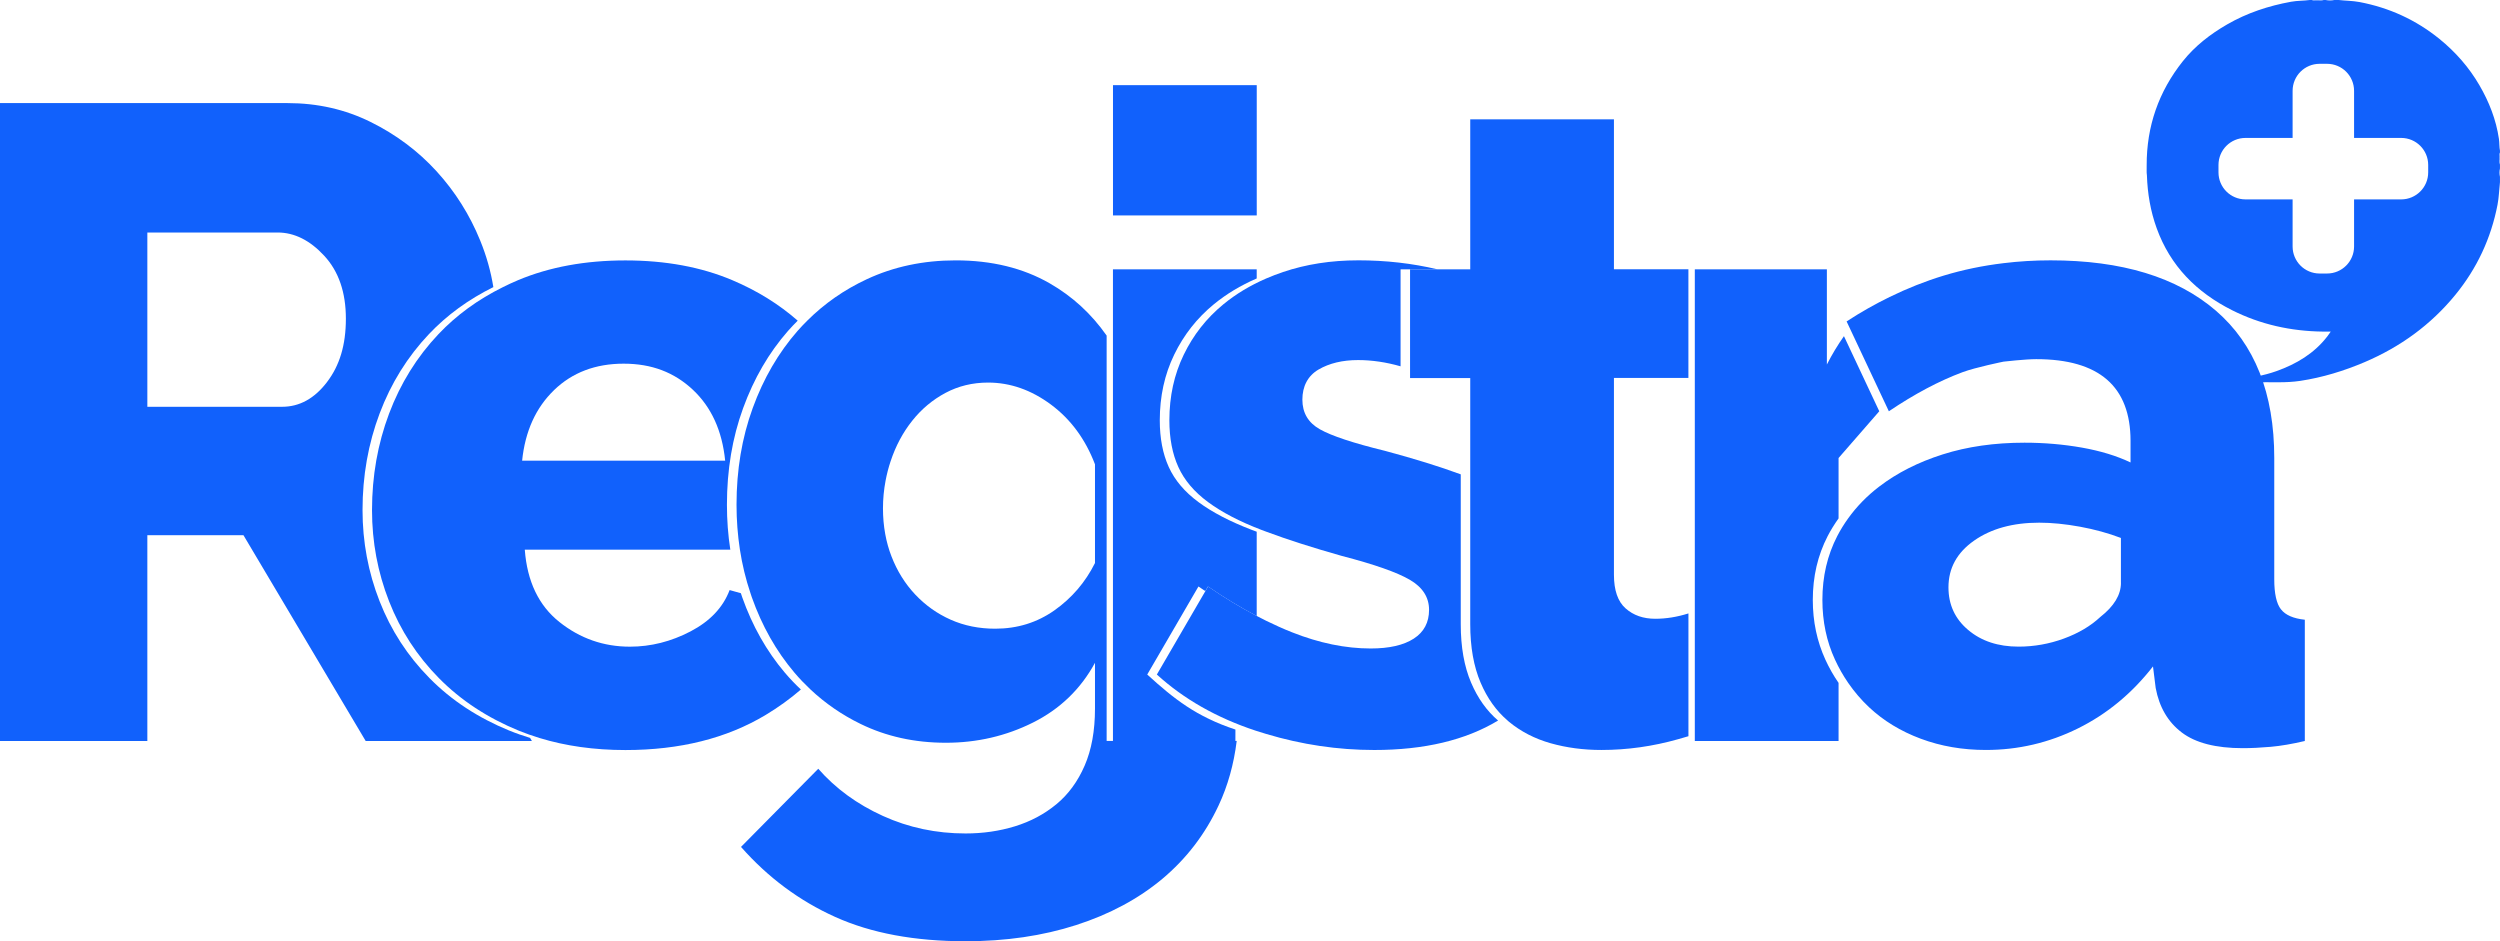 <?xml version="1.0" encoding="UTF-8"?><svg id="Camada_2" xmlns="http://www.w3.org/2000/svg" viewBox="0 0 724.83 272.93"><defs><style>.cls-1{fill:none;}.cls-1,.cls-2{stroke-width:0px;}.cls-2{fill:#1161fc;}</style></defs><g id="Camada_1-2"><path class="cls-1" d="M304.69,117.29c-5.73-4.25-11.81-6.38-18.23-6.38-4.52,0-8.64,1-12.37,3-3.74,2-6.95,4.69-9.64,8.08-2.69,3.39-4.78,7.29-6.25,11.72-.62,1.85-1.1,3.72-1.46,5.62-.5,2.64-.76,5.32-.76,8.05,0,2.58.22,5.05.65,7.42.41,2.26,1.02,4.44,1.82,6.51,1.65,4.26,3.95,7.94,6.9,11.07,2.95,3.13,6.38,5.56,10.29,7.29,3.91,1.74,8.2,2.6,12.89,2.6,6.42,0,12.15-1.78,17.19-5.34,5.03-3.56,8.94-8.12,11.72-13.68v-28.65c-2.78-7.29-7.03-13.07-12.76-17.32Z"/><path class="cls-1" d="M80.49,67.41h-37.77v50.53h39.07c5.03,0,9.38-2.39,13.02-7.16,3.65-4.77,5.47-10.9,5.47-18.36s-2.08-13.72-6.25-18.23c-4.17-4.51-8.69-6.77-13.54-6.77Z"/><path class="cls-1" d="M550.77,118.72c-8.17,3.13-14.07,7.81-17.71,14.07v17.51c2.45-3.41,5.42-6.47,8.94-9.17,5.21-3.99,11.37-7.12,18.49-9.38,7.12-2.25,15.02-3.39,23.7-3.39,5.73,0,11.29.48,16.67,1.43,5.38.96,10.07,2.39,14.07,4.3v-6.25c0-15.8-9.12-23.7-27.35-23.7-3.22,0-6.37.25-9.46.72v8.92c-10.07.18-19.19,1.82-27.35,4.95Z"/><path class="cls-1" d="M200.87,112.99c-5.38-5.03-12.07-7.55-20.06-7.55s-14.89,2.56-20.19,7.68c-5.3,5.12-8.38,11.94-9.25,20.45h58.87c-.87-8.68-4-15.54-9.38-20.58Z"/><path class="cls-1" d="M591.23,151.54c-7.64,0-13.94,1.74-18.88,5.21-4.95,3.48-7.42,7.99-7.42,13.54,0,5.04,1.91,9.16,5.73,12.37,3.82,3.22,8.68,4.82,14.59,4.82,4.51,0,8.9-.78,13.15-2.34,4.25-1.56,7.77-3.65,10.55-6.25,3.99-3.13,5.99-6.42,5.99-9.9v-13.02c-3.65-1.39-7.6-2.47-11.85-3.26-4.26-.78-8.21-1.17-11.85-1.17Z"/><path class="cls-2" d="M147.7,211.84c-9.12-3.73-16.85-8.81-23.18-15.24-6.34-6.42-11.16-13.85-14.46-22.27-3.3-8.42-4.95-17.23-4.95-26.44,0-9.9,1.65-19.23,4.95-28,3.3-8.77,8.08-16.45,14.33-23.05,5.21-5.5,11.44-10.03,18.65-13.6-.73-4.53-1.99-9.03-3.81-13.49-3.04-7.47-7.25-14.15-12.63-20.06-5.38-5.9-11.77-10.68-19.15-14.33-7.38-3.65-15.41-5.47-24.09-5.47H0v184.94h42.72v-59.65h27.87l35.43,59.65h48.19l-.52-.89c-2.04-.62-4.04-1.31-5.98-2.11ZM94.81,110.78c-3.65,4.78-7.99,7.16-13.02,7.16h-39.07v-50.53h37.77c4.86,0,9.38,2.26,13.54,6.77,4.17,4.52,6.25,10.59,6.25,18.23s-1.82,13.59-5.47,18.36Z"/><path class="cls-2" d="M232.19,199.9c-1.62-1.52-3.17-3.14-4.63-4.86-5.3-6.25-9.42-13.55-12.37-21.88-.14-.39-.26-.78-.39-1.17l-3.26-.91c-1.91,5.04-5.69,9.03-11.33,11.98-5.65,2.95-11.51,4.43-17.58,4.43-7.64,0-14.46-2.39-20.45-7.16-5.99-4.77-9.34-11.76-10.03-20.97h59.59c-.65-4.21-.98-8.55-.98-13.02,0-10.07,1.56-19.41,4.69-28,3.13-8.6,7.46-16.06,13.02-22.4.9-1.03,1.85-2.01,2.81-2.97-5.44-4.77-11.75-8.69-18.96-11.74-9.03-3.82-19.36-5.73-31-5.73s-22.01,1.91-31.13,5.73c-1.51.63-2.97,1.32-4.4,2.03-7.21,3.57-13.43,8.09-18.65,13.6-6.25,6.6-11.03,14.29-14.33,23.05-3.3,8.77-4.95,18.1-4.95,28,0,9.21,1.65,18.02,4.95,26.44,3.3,8.43,8.12,15.85,14.46,22.27,6.34,6.43,14.07,11.51,23.18,15.24,1.94.79,3.94,1.48,5.98,2.11,7.57,2.32,15.86,3.49,24.89,3.49,15.8,0,29.34-3.39,40.64-10.16,3.73-2.24,7.14-4.71,10.23-7.38ZM160.62,113.12c5.3-5.12,12.02-7.68,20.19-7.68s14.67,2.52,20.06,7.55c5.38,5.04,8.51,11.9,9.38,20.58h-58.87c.87-8.51,3.95-15.32,9.25-20.45Z"/><path class="cls-2" d="M320.85,214.84v-117.54c-4.4-6.3-9.91-11.37-16.54-15.17-7.73-4.43-16.8-6.64-27.22-6.64-9.38,0-17.97,1.82-25.79,5.47-6.54,3.05-12.28,7.06-17.24,12-.96.96-1.91,1.94-2.81,2.97-5.56,6.34-9.9,13.81-13.02,22.4-3.13,8.6-4.69,17.93-4.69,28,0,4.48.34,8.82.98,13.02.67,4.35,1.69,8.56,3.06,12.63.13.39.25.79.39,1.17,2.95,8.34,7.07,15.63,12.37,21.88,1.46,1.72,3.01,3.33,4.63,4.86,4.27,4.01,9.1,7.35,14.51,9.99,7.46,3.65,15.71,5.47,24.75,5.47s17.45-1.95,25.27-5.86c7.81-3.91,13.81-9.68,17.97-17.32v13.28c0,6.43-1,11.94-3,16.54-2,4.6-4.73,8.34-8.21,11.2-3.48,2.87-7.47,4.99-11.98,6.38-4.52,1.39-9.29,2.08-14.33,2.08-8.51,0-16.5-1.69-23.96-5.08-7.47-3.39-13.72-7.94-18.75-13.68l-22.4,22.66c7.81,8.86,16.93,15.63,27.35,20.32,10.42,4.69,23.01,7.03,37.77,7.03,11.63,0,22.31-1.56,32.04-4.69,9.72-3.13,18.06-7.6,25.01-13.41,6.94-5.82,12.37-12.89,16.28-21.23,2.7-5.75,4.44-12.01,5.27-18.75h-37.7ZM317.46,163.26c-2.78,5.56-6.69,10.12-11.72,13.68-5.04,3.56-10.77,5.34-17.19,5.34-4.69,0-8.99-.87-12.89-2.6-3.91-1.73-7.34-4.17-10.29-7.29-2.95-3.13-5.25-6.81-6.9-11.07-.81-2.08-1.41-4.25-1.82-6.51-.43-2.37-.65-4.85-.65-7.42,0-2.73.26-5.41.76-8.05.36-1.9.84-3.77,1.46-5.62,1.47-4.43,3.56-8.34,6.25-11.72,2.69-3.39,5.9-6.08,9.64-8.08,3.73-1.99,7.85-3,12.37-3,6.42,0,12.5,2.13,18.23,6.38,5.73,4.26,9.98,10.03,12.76,17.32v28.65Z"/><rect class="cls-2" x="322.69" y="24.69" width="41.68" height="37.77"/><path class="cls-2" d="M358.19,211.52c-11.29-3.73-17.76-8.83-25.57-15.95l14.85-25.53c.66.46,1.32.9,1.98,1.34l.78-1.34c4.78,3.29,9.49,6.13,14.13,8.56v-24.44c-.47-.17-.94-.35-1.4-.52-6.34-2.43-11.51-5.12-15.5-8.08-4-2.95-6.86-6.34-8.6-10.16-1.74-3.82-2.6-8.34-2.6-13.54,0-6.94,1.39-13.28,4.17-19.02,2.78-5.73,6.6-10.59,11.46-14.59,3.64-2.99,7.8-5.5,12.47-7.52v-2.64h-41.68v136.75l32.74.36h2.76"/><path class="cls-2" d="M393.74,75.48c-7.81,0-15.07,1.13-21.75,3.39-1.68.57-3.29,1.19-4.85,1.86-4.67,2.02-8.83,4.52-12.47,7.52-4.86,4-8.69,8.86-11.46,14.59-2.78,5.73-4.17,12.07-4.17,19.02,0,5.21.87,9.73,2.6,13.54,1.73,3.82,4.6,7.21,8.6,10.16,3.99,2.95,9.16,5.65,15.5,8.08.45.17.93.35,1.4.52,6.07,2.27,13.37,4.61,21.92,7.03,9.38,2.43,15.93,4.73,19.67,6.9,3.73,2.17,5.6,5.08,5.6,8.73s-1.48,6.43-4.43,8.34c-2.95,1.91-7.12,2.86-12.5,2.86-7.29,0-14.89-1.56-22.79-4.69-2.46-.97-4.95-2.09-7.46-3.32-.92-.45-1.84-.92-2.76-1.41-4.64-2.43-9.35-5.27-14.13-8.56l-.78,1.34-14.07,24.19c7.81,7.12,17.36,12.55,28.65,16.28,1.03.34,2.06.65,3.09.96,10.29,3.08,20.72,4.64,31.29,4.64,14.51,0,26.47-2.85,35.9-8.54-3.29-2.82-5.9-6.48-7.82-10.99-2-4.69-3-10.33-3-16.93v-43.46c-6.17-2.27-13.49-4.54-21.96-6.81-9.21-2.25-15.5-4.34-18.88-6.25-3.39-1.91-5.08-4.77-5.08-8.6s1.56-6.9,4.69-8.73c3.13-1.82,6.94-2.74,11.46-2.74,4.02,0,8.13.61,12.32,1.81v-28.12h10.69c-7.27-1.73-14.93-2.61-23.01-2.61Z"/><path class="cls-2" d="M467.95,34.59h-41.68v43.5h-17.45v31.52h17.45v71.37c0,6.6,1,12.24,3,16.93,1.92,4.51,4.53,8.17,7.82,10.99.13.11.25.23.38.34,3.47,2.86,7.51,4.95,12.11,6.25,4.6,1.3,9.51,1.95,14.72,1.95,7.46,0,14.89-1.04,22.27-3.13,1-.28,1.99-.57,2.96-.86v-35.6c-3.29,1.04-6.49,1.55-9.61,1.55-3.48,0-6.34-1-8.6-3-2.26-1.99-3.39-5.25-3.39-9.77v-57.05h21.59v-31.52h-21.59v-43.5Z"/><path class="cls-2" d="M544.86,119.24l-10.24-21.78c-1.79,2.55-3.45,5.28-4.95,8.23v-27.61h-38.29v136.75h41.68v-16.84c-1.45-2.1-2.73-4.34-3.82-6.73-2.43-5.3-3.65-11.07-3.65-17.32,0-6.77,1.43-12.93,4.3-18.49.93-1.8,2-3.51,3.17-5.15v-17.51"/><path class="cls-2" d="M661.33,176.68c-1.3-1.65-1.95-4.56-1.95-8.73v-35.16c0-18.75-5.65-32.99-16.93-42.72-11.29-9.72-27.27-14.59-47.93-14.59-4.65,0-9.19.28-13.63.82-5.99.72-11.78,1.91-17.37,3.61-5.32,1.62-10.53,3.69-15.65,6.19-4.23,2.07-8.4,4.42-12.48,7.09l2.01,4.27,10.24,21.78c7.46-5.03,14.59-8.81,21.36-11.33,3.85-1.43,11.9-3.06,11.9-3.06,0,0,6.24-.72,9.46-.72,18.23,0,27.35,7.9,27.35,23.7v6.25c-4-1.91-8.69-3.34-14.07-4.3-5.38-.95-10.94-1.43-16.67-1.43-8.69,0-16.59,1.13-23.7,3.39-7.12,2.26-13.28,5.38-18.49,9.38-3.52,2.7-6.49,5.76-8.94,9.17-1.18,1.64-2.24,3.35-3.17,5.15-2.87,5.56-4.3,11.72-4.3,18.49,0,6.25,1.21,12.03,3.65,17.32,1.1,2.39,2.38,4.63,3.82,6.73,1.77,2.57,3.78,4.93,6.07,7.08,4.17,3.91,9.16,6.95,14.98,9.12,5.82,2.17,12.11,3.26,18.88,3.26,9.38,0,18.27-2.08,26.7-6.25,8.42-4.17,15.67-10.16,21.75-17.97l.78,6.25c1.04,5.56,3.56,9.86,7.55,12.89,3.99,3.04,9.9,4.56,17.71,4.56,2.43,0,5.12-.13,8.08-.39,2.95-.26,6.25-.83,9.9-1.69v-35.16c-3.3-.35-5.6-1.34-6.9-3ZM614.93,168.99c0,3.48-2,6.77-5.99,9.9-2.78,2.6-6.3,4.69-10.55,6.25-4.26,1.56-8.64,2.34-13.15,2.34-5.91,0-10.77-1.6-14.59-4.82-3.82-3.21-5.73-7.33-5.73-12.37,0-5.56,2.47-10.07,7.42-13.54,4.95-3.47,11.24-5.21,18.88-5.21,3.65,0,7.59.39,11.85,1.17,4.25.78,8.2,1.87,11.85,3.26v13.02Z"/><path class="cls-2" d="M724.83,43.76c-.23-1.15-.14-2.33-.31-3.49-.82-5.58-2.85-10.74-5.67-15.58-3.01-5.17-6.9-9.6-11.55-13.38-6.84-5.55-14.58-9.08-23.22-10.72-2.03-.38-4.08-.36-6.11-.6h-1.11c-.88.19-1.77.19-2.65,0h-.44c-.7.25-1.43.05-2.14.11-.46-.06-.94.13-1.39-.11h-.44c-1.85.26-3.72.18-5.56.52-6.53,1.19-12.76,3.24-18.52,6.57-4.88,2.82-9.3,6.23-12.83,10.65-7.04,8.83-10.54,18.92-10.5,30.23.04.96-.08,1.92.07,2.88.17,5.25,1.04,10.38,2.83,15.33,3.96,10.96,11.58,18.59,21.82,23.75,8.28,4.17,17.12,6.11,26.37,6.22.71,0,1.41,0,2.28,0-.42.59-.68.99-.97,1.36-3.83,4.98-8.98,8.04-14.8,10.11-1.87.67-3.79,1.15-5.74,1.55-.34.07-.7.15-.76.52-.06.38.32.53.58.73.28.21.73.14.91.53h.22c1.43-.25,2.87-.05,4.31-.11.37,0,.74,0,1.11,0,2.1,0,4.19-.09,6.27-.4,6.49-.98,12.7-2.89,18.72-5.45,10.31-4.4,19.14-10.78,26.26-19.48,6.28-7.68,10.35-16.39,12.24-26.13.42-2.17.46-4.37.71-6.55v-1.55c-.18-.81-.18-1.62,0-2.43v-1.11c-.25-.7-.05-1.43-.11-2.14.06-.46-.13-.94.11-1.39v-.44ZM704.01,49.98c0,4.33-3.51,7.83-7.83,7.83h-13.66v13.66c0,4.33-3.51,7.83-7.83,7.83h-2.16c-4.33,0-7.83-3.51-7.83-7.83v-13.66h-13.66c-4.33,0-7.83-3.51-7.83-7.83v-2.16c0-4.33,3.51-7.83,7.83-7.83h13.66v-13.66c0-4.33,3.51-7.83,7.83-7.83h2.16c4.33,0,7.83,3.51,7.83,7.83v13.66h13.66c4.33,0,7.83,3.51,7.83,7.83v2.16Z"/></g></svg>